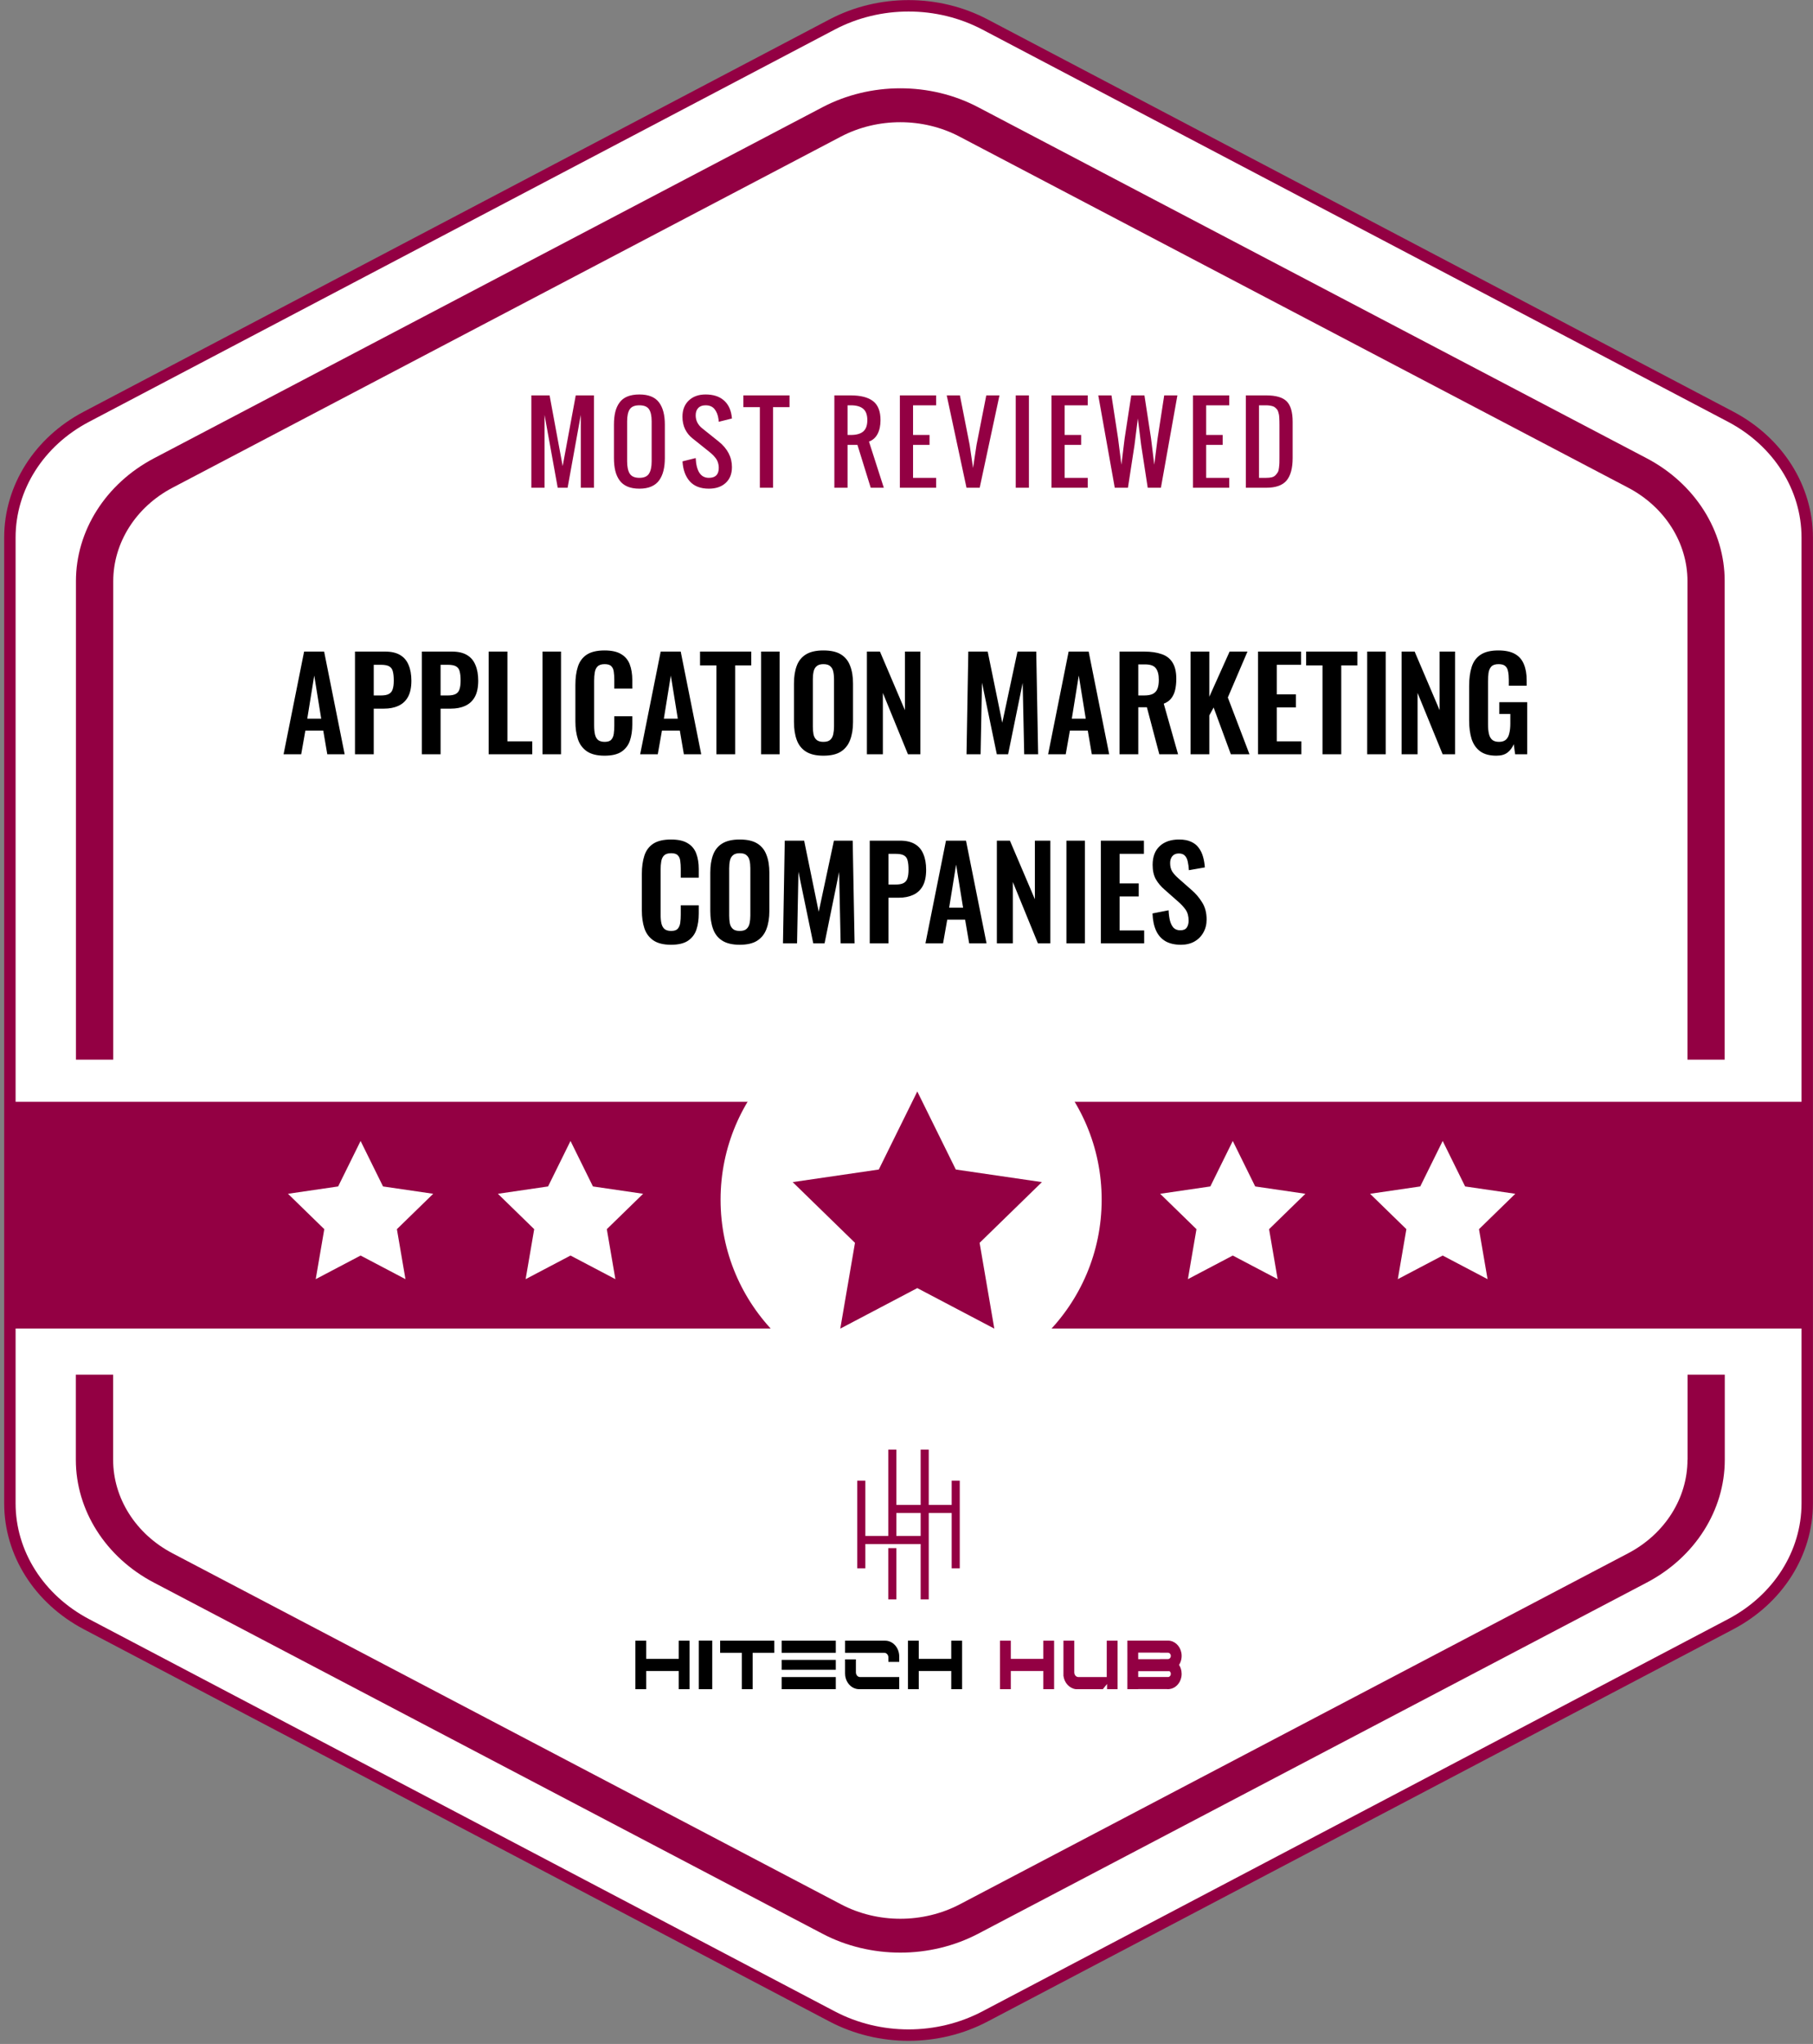 <svg width="355" height="400" viewBox="0 0 355 400" fill="none" xmlns="http://www.w3.org/2000/svg">
<rect x="0" y="0" width="355" height="400" fill="#808080" stroke="none"/>
<path d="M16.922 81.558L162.917 4.802C172.188 -0.084 183.618 -0.084 192.889 4.802L338.884 81.558C348.156 86.444 353.87 95.449 353.87 105.203V294.21C353.87 303.963 348.156 312.968 338.884 317.854L192.889 394.61C183.618 399.497 172.188 399.497 162.917 394.61L16.922 317.854C7.65 312.968 1.936 303.963 1.936 294.21V105.203C1.936 95.43 7.65 86.425 16.922 81.558Z" fill="white" stroke="#930043" stroke-width="2.235" stroke-miterlimit="10"/>
<path d="M330.421 285.686C330.421 293.207 325.976 300.223 318.795 303.983L187.924 372.684C180.743 376.444 171.833 376.444 164.692 372.684L33.781 303.983C26.599 300.223 22.154 293.207 22.154 285.686V269.028H14.85V285.686C14.85 295.564 20.694 304.769 30.118 309.709L161.03 378.427C165.721 380.897 171.01 382.132 176.298 382.132C181.566 382.132 186.833 380.897 191.546 378.427L322.457 309.709C331.882 304.769 337.726 295.564 337.726 285.686V269.028H330.441V285.686H330.421ZM322.457 89.694L191.546 20.993C182.142 16.035 170.433 16.054 161.03 20.993L30.138 89.694C20.714 94.652 14.87 103.857 14.87 113.735V207.374H22.175V113.735C22.175 106.214 26.62 99.198 33.801 95.437L164.651 26.737C171.833 22.977 180.743 22.977 187.883 26.737L318.795 95.437C325.976 99.198 330.421 106.214 330.421 113.735V207.374H337.705V113.735C337.726 103.857 331.882 94.652 322.457 89.694Z" fill="#930043"/>
<path d="M104.042 95.453V77.38H107.613L110.174 91.217L112.736 77.38H116.306V95.453H113.724V81.193L111.142 95.453H109.206L106.624 81.193V95.453H104.042ZM125.199 95.634C124.292 95.634 123.512 95.497 122.86 95.221C122.214 94.945 121.7 94.542 121.317 94.011C120.933 93.48 120.654 92.858 120.479 92.145C120.305 91.426 120.217 90.592 120.217 89.644V83.089C120.217 82.141 120.305 81.314 120.479 80.608C120.654 79.902 120.933 79.29 121.317 78.772C121.7 78.248 122.214 77.855 122.86 77.592C123.512 77.33 124.292 77.199 125.199 77.199C126.961 77.199 128.231 77.703 129.011 78.712C129.791 79.72 130.181 81.179 130.181 83.089V89.644C130.181 90.579 130.09 91.405 129.909 92.125C129.734 92.838 129.455 93.463 129.072 94.001C128.689 94.532 128.171 94.939 127.519 95.221C126.873 95.497 126.1 95.634 125.199 95.634ZM123.313 92.7C123.663 93.244 124.292 93.517 125.199 93.517C126.107 93.517 126.732 93.244 127.075 92.7C127.425 92.155 127.599 91.352 127.599 90.289V82.443C127.599 81.394 127.428 80.611 127.085 80.093C126.742 79.576 126.114 79.317 125.199 79.317C124.285 79.317 123.656 79.576 123.313 80.093C122.97 80.611 122.799 81.394 122.799 82.443V90.289C122.799 91.352 122.97 92.155 123.313 92.7ZM138.802 95.634C137.175 95.634 135.931 95.157 135.071 94.202C134.217 93.248 133.74 91.943 133.639 90.289L136.221 89.644C136.348 92.226 137.209 93.517 138.802 93.517C140.093 93.517 140.739 92.871 140.739 91.58C140.739 91.197 140.685 90.844 140.577 90.521C140.476 90.192 140.318 89.893 140.103 89.624C139.888 89.348 139.693 89.13 139.518 88.968C139.344 88.8 139.105 88.595 138.802 88.353L135.575 85.771C134.983 85.307 134.509 84.719 134.153 84.006C133.804 83.287 133.629 82.47 133.629 81.556C133.629 80.225 134.042 79.166 134.869 78.379C135.696 77.592 136.792 77.199 138.157 77.199C139.623 77.199 140.786 77.559 141.646 78.278C142.514 78.991 143.048 80.003 143.25 81.314C143.27 81.455 143.294 81.65 143.32 81.899L140.739 82.544C140.732 82.43 140.715 82.258 140.688 82.03C140.574 81.21 140.315 80.554 139.912 80.063C139.515 79.566 138.93 79.317 138.157 79.317C137.538 79.317 137.061 79.492 136.725 79.841C136.389 80.184 136.221 80.665 136.221 81.283C136.221 82.299 136.651 83.149 137.511 83.835L140.739 86.417C142.46 87.808 143.32 89.472 143.32 91.409C143.32 92.733 142.91 93.769 142.09 94.515C141.277 95.261 140.181 95.634 138.802 95.634ZM148.785 95.453V79.68H145.558V77.38H154.594V79.68H151.367V95.453H148.785ZM165.956 85.126H166.602C167.678 85.126 168.484 84.901 169.022 84.45C169.56 83.993 169.829 83.25 169.829 82.221C169.829 81.193 169.56 80.453 169.022 80.003C168.484 79.545 167.678 79.317 166.602 79.317H165.956V85.126ZM163.375 95.453V77.38H166.602C168.525 77.38 169.974 77.754 170.949 78.5C171.923 79.246 172.411 80.487 172.411 82.221C172.411 83.297 172.219 84.198 171.836 84.924C171.453 85.65 170.891 86.148 170.152 86.417L173.056 95.453H170.495L167.893 87.062H165.956V95.453H163.375ZM176.201 95.453V77.38H183.301V79.317H178.783V85.126H182.01V87.062H178.783V93.517H183.301V95.453H176.201ZM189.25 95.453L185.377 77.38H187.959L189.865 87.062L190.53 91.58L191.216 87.062L193.122 77.38H195.704L191.831 95.453H189.25ZM198.889 95.453V77.38H201.471V95.453H198.889ZM205.887 95.453V77.38H212.987V79.317H208.468V85.126H211.696V87.062H208.468V93.517H212.987V95.453H205.887ZM218.28 95.453L215.052 77.38H217.634L218.925 85.771L219.581 90.935L220.216 85.771L221.507 77.38H224.089L225.379 85.771L226.015 90.935L226.67 85.771L227.961 77.38H230.543L227.316 95.453H224.734L223.443 87.062L222.798 81.899L222.152 87.062L220.861 95.453H218.28ZM233.597 95.453V77.38H240.697V79.317H236.179V85.126H239.406V87.062H236.179V93.517H240.697V95.453H233.597ZM243.943 95.453V77.38H247.946C249.836 77.38 251.167 77.767 251.94 78.54C252.72 79.314 253.11 80.648 253.11 82.544V89.644C253.11 91.627 252.713 93.093 251.92 94.041C251.133 94.982 249.802 95.453 247.926 95.453H243.943ZM246.524 93.517H247.946C248.37 93.517 248.733 93.48 249.036 93.406C249.338 93.325 249.584 93.184 249.772 92.982C249.96 92.774 250.108 92.579 250.216 92.397C250.323 92.209 250.397 91.92 250.437 91.53C250.485 91.14 250.511 90.82 250.518 90.572C250.525 90.316 250.528 89.923 250.528 89.392C250.528 89.217 250.528 89.086 250.528 88.999V83.189C250.528 82.86 250.525 82.598 250.518 82.403C250.518 82.208 250.508 81.979 250.488 81.717C250.474 81.448 250.451 81.236 250.417 81.082C250.384 80.927 250.337 80.756 250.276 80.567C250.216 80.372 250.138 80.221 250.044 80.114C249.957 80.006 249.846 79.895 249.711 79.781C249.584 79.66 249.432 79.572 249.258 79.519C249.089 79.458 248.891 79.411 248.662 79.377C248.434 79.337 248.178 79.317 247.896 79.317H246.524V93.517Z" fill="#930043"/>
<path d="M55.525 147.618L59.546 127.517H63.467L67.487 147.618H64.087L63.293 142.978H59.794L58.975 147.618H55.525ZM60.166 140.645H62.896L61.531 132.207L60.166 140.645ZM69.509 147.618V127.517H75.415C76.623 127.517 77.599 127.74 78.344 128.187C79.105 128.633 79.659 129.287 80.006 130.147C80.37 130.991 80.552 132.017 80.552 133.225C80.552 134.532 80.329 135.59 79.882 136.401C79.436 137.195 78.807 137.774 77.996 138.138C77.202 138.502 76.259 138.684 75.167 138.684H73.182V147.618H69.509ZM73.182 136.103H74.572C75.233 136.103 75.746 136.012 76.11 135.83C76.491 135.632 76.747 135.326 76.879 134.912C77.028 134.482 77.103 133.911 77.103 133.2C77.103 132.472 77.045 131.884 76.929 131.438C76.83 130.975 76.598 130.635 76.234 130.42C75.887 130.205 75.332 130.098 74.572 130.098H73.182V136.103ZM82.596 147.618V127.517H88.502C89.71 127.517 90.686 127.74 91.431 128.187C92.192 128.633 92.746 129.287 93.094 130.147C93.457 130.991 93.639 132.017 93.639 133.225C93.639 134.532 93.416 135.59 92.969 136.401C92.523 137.195 91.894 137.774 91.083 138.138C90.289 138.502 89.346 138.684 88.254 138.684H86.269V147.618H82.596ZM86.269 136.103H87.659C88.32 136.103 88.833 136.012 89.197 135.83C89.578 135.632 89.834 135.326 89.966 134.912C90.115 134.482 90.19 133.911 90.19 133.2C90.19 132.472 90.132 131.884 90.016 131.438C89.917 130.975 89.685 130.635 89.321 130.42C88.974 130.205 88.42 130.098 87.659 130.098H86.269V136.103ZM95.683 147.618V127.517H99.356V145.087H104.22V147.618H95.683ZM106.228 147.618V127.517H109.851V147.618H106.228ZM118.373 147.891C116.9 147.891 115.742 147.602 114.898 147.023C114.071 146.444 113.492 145.658 113.161 144.665C112.83 143.656 112.665 142.498 112.665 141.191V134.019C112.665 132.646 112.83 131.454 113.161 130.445C113.492 129.436 114.071 128.658 114.898 128.112C115.742 127.566 116.9 127.293 118.373 127.293C119.763 127.293 120.846 127.533 121.624 128.013C122.418 128.476 122.981 129.146 123.311 130.023C123.642 130.9 123.808 131.918 123.808 133.076V134.763H120.284V133.026C120.284 132.464 120.251 131.951 120.184 131.487C120.135 131.024 119.978 130.66 119.713 130.395C119.465 130.114 119.026 129.974 118.398 129.974C117.769 129.974 117.306 130.122 117.008 130.42C116.727 130.702 116.545 131.09 116.462 131.587C116.379 132.066 116.338 132.612 116.338 133.225V141.96C116.338 142.688 116.396 143.292 116.512 143.772C116.627 144.235 116.834 144.591 117.132 144.839C117.446 145.071 117.868 145.186 118.398 145.186C119.01 145.186 119.44 145.046 119.688 144.764C119.953 144.467 120.118 144.078 120.184 143.598C120.251 143.118 120.284 142.581 120.284 141.985V140.173H123.808V141.786C123.808 142.978 123.651 144.036 123.336 144.963C123.022 145.873 122.468 146.593 121.673 147.122C120.896 147.635 119.796 147.891 118.373 147.891ZM125.347 147.618L129.368 127.517H133.289L137.309 147.618H133.909L133.115 142.978H129.616L128.797 147.618H125.347ZM129.988 140.645H132.718L131.353 132.207L129.988 140.645ZM140.275 147.618V130.222H137.073V127.517H147.099V130.222H143.947V147.618H140.275ZM149.027 147.618V127.517H152.65V147.618H149.027ZM161.222 147.891C159.799 147.891 158.666 147.627 157.822 147.097C156.978 146.568 156.374 145.807 156.01 144.814C155.646 143.821 155.464 142.647 155.464 141.29V133.771C155.464 132.414 155.646 131.256 156.01 130.296C156.374 129.32 156.978 128.576 157.822 128.063C158.666 127.55 159.799 127.293 161.222 127.293C162.678 127.293 163.82 127.55 164.647 128.063C165.491 128.576 166.094 129.32 166.458 130.296C166.839 131.256 167.029 132.414 167.029 133.771V141.315C167.029 142.655 166.839 143.821 166.458 144.814C166.094 145.79 165.491 146.551 164.647 147.097C163.82 147.627 162.678 147.891 161.222 147.891ZM161.222 145.186C161.834 145.186 162.281 145.054 162.562 144.789C162.86 144.525 163.058 144.161 163.158 143.697C163.257 143.234 163.307 142.729 163.307 142.183V132.927C163.307 132.364 163.257 131.86 163.158 131.413C163.058 130.966 162.86 130.619 162.562 130.371C162.281 130.106 161.834 129.974 161.222 129.974C160.643 129.974 160.205 130.106 159.907 130.371C159.609 130.619 159.41 130.966 159.311 131.413C159.212 131.86 159.162 132.364 159.162 132.927V142.183C159.162 142.729 159.204 143.234 159.286 143.697C159.386 144.161 159.584 144.525 159.882 144.789C160.18 145.054 160.626 145.186 161.222 145.186ZM169.746 147.618V127.517H172.302L177.191 138.982V127.517H180.219V147.618H177.787L172.873 135.607V147.618H169.746ZM189.254 147.618L189.602 127.517H193.399L196.253 141.439L199.231 127.517H202.904L203.276 147.618H200.546L200.248 133.646L197.394 147.618H195.186L192.282 133.597L192.009 147.618H189.254ZM205.227 147.618L209.247 127.517H213.168L217.189 147.618H213.789L212.995 142.978H209.495L208.676 147.618H205.227ZM209.868 140.645H212.598L211.233 132.207L209.868 140.645ZM219.21 147.618V127.517H224.025C225.381 127.517 226.523 127.682 227.45 128.013C228.393 128.327 229.104 128.873 229.584 129.651C230.08 130.429 230.328 131.487 230.328 132.828C230.328 133.638 230.254 134.366 230.105 135.011C229.956 135.657 229.7 136.211 229.336 136.674C228.988 137.121 228.5 137.468 227.871 137.716L230.676 147.618H227.003L224.571 138.411H222.883V147.618H219.21ZM222.883 136.103H224.025C224.736 136.103 225.299 136.004 225.712 135.806C226.143 135.59 226.449 135.26 226.631 134.813C226.813 134.35 226.904 133.762 226.904 133.051C226.904 132.042 226.713 131.289 226.333 130.793C225.969 130.28 225.266 130.023 224.223 130.023H222.883V136.103ZM233.121 147.618V127.517H236.794V136.352L240.765 127.517H244.264L240.418 136.5L244.661 147.618H241.013L237.638 138.461L236.794 140V147.618H233.121ZM246.33 147.618V127.517H254.767V130.098H250.003V135.88H253.75V138.436H250.003V145.087H254.817V147.618H246.33ZM258.955 147.618V130.222H255.753V127.517H265.78V130.222H262.628V147.618H258.955ZM267.707 147.618V127.517H271.331V147.618H267.707ZM274.443 147.618V127.517H276.999L281.888 138.982V127.517H284.915V147.618H282.483L277.57 135.607V147.618H274.443ZM293.004 147.891C291.68 147.891 290.63 147.61 289.852 147.048C289.074 146.485 288.512 145.691 288.164 144.665C287.834 143.623 287.668 142.399 287.668 140.992V134.242C287.668 132.803 287.834 131.562 288.164 130.52C288.495 129.477 289.074 128.683 289.902 128.137C290.745 127.575 291.904 127.293 293.376 127.293C294.749 127.293 295.841 127.525 296.652 127.988C297.463 128.451 298.042 129.122 298.389 129.998C298.753 130.859 298.935 131.909 298.935 133.15V134.192H295.436V133.051C295.436 132.406 295.386 131.851 295.287 131.388C295.204 130.925 295.022 130.577 294.741 130.346C294.476 130.098 294.038 129.974 293.426 129.974C292.78 129.974 292.309 130.131 292.011 130.445C291.73 130.759 291.548 131.173 291.465 131.686C291.399 132.199 291.366 132.761 291.366 133.373V141.786C291.366 142.481 291.424 143.085 291.54 143.598C291.655 144.111 291.87 144.508 292.185 144.789C292.499 145.054 292.946 145.186 293.525 145.186C294.12 145.186 294.575 145.037 294.89 144.74C295.204 144.442 295.419 144.028 295.535 143.499C295.667 142.969 295.734 142.341 295.734 141.613V139.727H293.575V137.419H299.034V147.618H296.677L296.404 145.633C296.139 146.295 295.734 146.841 295.188 147.271C294.658 147.685 293.93 147.891 293.004 147.891ZM131.387 184.891C129.915 184.891 128.757 184.602 127.913 184.023C127.086 183.444 126.507 182.658 126.176 181.665C125.845 180.656 125.679 179.498 125.679 178.191V171.019C125.679 169.646 125.845 168.454 126.176 167.445C126.507 166.436 127.086 165.658 127.913 165.112C128.757 164.566 129.915 164.293 131.387 164.293C132.777 164.293 133.861 164.533 134.638 165.013C135.432 165.476 135.995 166.146 136.326 167.023C136.657 167.9 136.822 168.918 136.822 170.076V171.763H133.298V170.026C133.298 169.464 133.265 168.951 133.199 168.487C133.149 168.024 132.992 167.66 132.727 167.395C132.479 167.114 132.041 166.974 131.412 166.974C130.783 166.974 130.32 167.122 130.022 167.42C129.741 167.702 129.559 168.09 129.476 168.587C129.394 169.066 129.352 169.612 129.352 170.225V178.96C129.352 179.688 129.41 180.292 129.526 180.772C129.642 181.235 129.849 181.591 130.146 181.839C130.461 182.071 130.883 182.186 131.412 182.186C132.024 182.186 132.454 182.046 132.702 181.764C132.967 181.467 133.133 181.078 133.199 180.598C133.265 180.118 133.298 179.581 133.298 178.985V177.173H136.822V178.786C136.822 179.978 136.665 181.036 136.351 181.963C136.036 182.873 135.482 183.593 134.688 184.122C133.91 184.635 132.81 184.891 131.387 184.891ZM144.839 184.891C143.416 184.891 142.283 184.627 141.439 184.097C140.595 183.568 139.991 182.807 139.627 181.814C139.263 180.821 139.081 179.647 139.081 178.29V170.771C139.081 169.414 139.263 168.256 139.627 167.296C139.991 166.32 140.595 165.576 141.439 165.063C142.283 164.55 143.416 164.293 144.839 164.293C146.295 164.293 147.436 164.55 148.264 165.063C149.107 165.576 149.711 166.32 150.075 167.296C150.456 168.256 150.646 169.414 150.646 170.771V178.315C150.646 179.655 150.456 180.821 150.075 181.814C149.711 182.79 149.107 183.551 148.264 184.097C147.436 184.627 146.295 184.891 144.839 184.891ZM144.839 182.186C145.451 182.186 145.898 182.054 146.179 181.789C146.477 181.525 146.675 181.161 146.775 180.697C146.874 180.234 146.924 179.729 146.924 179.183V169.927C146.924 169.364 146.874 168.86 146.775 168.413C146.675 167.966 146.477 167.619 146.179 167.371C145.898 167.106 145.451 166.974 144.839 166.974C144.26 166.974 143.821 167.106 143.524 167.371C143.226 167.619 143.027 167.966 142.928 168.413C142.829 168.86 142.779 169.364 142.779 169.927V179.183C142.779 179.729 142.821 180.234 142.903 180.697C143.002 181.161 143.201 181.525 143.499 181.789C143.797 182.054 144.243 182.186 144.839 182.186ZM153.313 184.618L153.661 164.517H157.458L160.312 178.439L163.29 164.517H166.963L167.335 184.618H164.605L164.307 170.646L161.453 184.618H159.245L156.341 170.597L156.068 184.618H153.313ZM170.303 184.618V164.517H176.21C177.418 164.517 178.394 164.74 179.138 165.187C179.899 165.633 180.454 166.287 180.801 167.147C181.165 167.991 181.347 169.017 181.347 170.225C181.347 171.532 181.124 172.59 180.677 173.401C180.23 174.195 179.602 174.774 178.791 175.138C177.997 175.502 177.054 175.684 175.962 175.684H173.976V184.618H170.303ZM173.976 173.103H175.366C176.028 173.103 176.541 173.012 176.905 172.83C177.285 172.632 177.542 172.326 177.674 171.912C177.823 171.482 177.897 170.911 177.897 170.2C177.897 169.472 177.84 168.884 177.724 168.438C177.624 167.975 177.393 167.635 177.029 167.42C176.681 167.205 176.127 167.098 175.366 167.098H173.976V173.103ZM181.21 184.618L185.23 164.517H189.151L193.172 184.618H189.772L188.977 179.978H185.478L184.659 184.618H181.21ZM185.851 177.645H188.58L187.215 169.207L185.851 177.645ZM195.193 184.618V164.517H197.749L202.638 175.982V164.517H205.666V184.618H203.234L198.32 172.607V184.618H195.193ZM208.816 184.618V164.517H212.439V184.618H208.816ZM215.551 184.618V164.517H223.989V167.098H219.224V172.88H222.971V175.436H219.224V182.087H224.038V184.618H215.551ZM231.229 184.891C230.021 184.891 229.012 184.66 228.201 184.197C227.39 183.717 226.778 183.022 226.364 182.112C225.951 181.202 225.719 180.085 225.67 178.762L228.821 178.141C228.854 178.919 228.945 179.605 229.094 180.201C229.26 180.797 229.5 181.26 229.814 181.591C230.145 181.905 230.575 182.062 231.104 182.062C231.7 182.062 232.122 181.889 232.37 181.541C232.618 181.177 232.742 180.722 232.742 180.176C232.742 179.299 232.544 178.58 232.147 178.017C231.75 177.455 231.22 176.892 230.558 176.33L228.027 174.096C227.316 173.484 226.745 172.806 226.315 172.061C225.901 171.3 225.694 170.365 225.694 169.257C225.694 167.668 226.158 166.444 227.084 165.584C228.011 164.723 229.276 164.293 230.881 164.293C231.824 164.293 232.61 164.442 233.239 164.74C233.867 165.021 234.364 165.418 234.728 165.931C235.108 166.444 235.389 167.031 235.571 167.693C235.753 168.338 235.869 169.025 235.919 169.753L232.792 170.299C232.759 169.67 232.684 169.108 232.569 168.611C232.469 168.115 232.279 167.726 231.998 167.445C231.733 167.164 231.336 167.023 230.807 167.023C230.261 167.023 229.839 167.205 229.541 167.569C229.26 167.917 229.119 168.355 229.119 168.884C229.119 169.563 229.26 170.125 229.541 170.572C229.822 171.002 230.228 171.449 230.757 171.912L233.264 174.121C234.091 174.816 234.794 175.635 235.373 176.578C235.969 177.504 236.266 178.629 236.266 179.953C236.266 180.912 236.051 181.764 235.621 182.509C235.208 183.253 234.62 183.841 233.859 184.271C233.115 184.685 232.238 184.891 231.229 184.891Z" fill="black"/>
<rect x="1.936" y="215.626" width="351.935" height="44.37" fill="#930043"/>
<circle cx="178.405" cy="234.783" r="37.311" fill="white"/>
<path d="M70.607 223.289L75 232.19L84.825 233.626L77.716 240.55L79.393 250.332L70.607 245.711L61.82 250.332L63.498 240.55L56.389 233.626L66.213 232.19L70.607 223.289Z" fill="white"/>
<path d="M111.71 223.289L116.103 232.19L125.928 233.626L118.819 240.55L120.497 250.332L111.71 245.711L102.923 250.332L104.601 240.55L97.492 233.626L107.317 232.19L111.71 223.289Z" fill="white"/>
<path d="M179.613 213.603L187.153 228.878L204.014 231.342L191.814 243.225L194.693 260.013L179.613 252.083L164.534 260.013L167.413 243.225L155.213 231.342L172.074 228.878L179.613 213.603Z" fill="#930043"/>
<path d="M241.386 223.289L245.779 232.19L255.604 233.626L248.495 240.55L250.173 250.332L241.386 245.711L232.599 250.332L234.277 240.55L227.168 233.626L236.993 232.19L241.386 223.289Z" fill="white"/>
<path d="M282.489 223.289L286.883 232.19L296.707 233.626L289.598 240.55L291.276 250.332L282.489 245.711L273.703 250.332L275.38 240.55L268.271 233.626L278.096 232.19L282.489 223.289Z" fill="white"/>
<g clip-path="url(#clip0_1725_2209)">
<path d="M186.345 289.761V294.515H181.855V283.687H180.27V294.515H175.516V283.687H173.932V300.59H169.442V289.761H167.857V306.928H169.442V302.174H180.27V313.002H181.855V296.1H186.345V306.928H187.929V289.761H186.345ZM180.27 300.59H175.516V296.1H180.27V300.59Z" fill="#930043"/>
<path d="M175.514 302.969H173.93V313.005H175.514V302.969Z" fill="#930043"/>
</g>
<path d="M135.016 321.084V330.577H132.896V327.016H126.534V330.577H124.414V321.084H126.534V324.644H132.896V321.084H135.016Z" fill="black"/>
<path d="M136.826 330.578V321.07H139.467V330.578H136.826Z" fill="black"/>
<path d="M151.611 323.455H147.372V330.576H145.252V323.455H141.01V321.083H151.611V323.455Z" fill="black"/>
<path d="M163.654 321.083V323.455H155.173V323.458H153.053V321.083H163.654ZM163.654 324.844V326.779H155.173V326.784H153.053V324.844H163.654ZM163.654 328.203V330.576H153.053V328.203H163.654Z" fill="black"/>
<path d="M176.075 324.157V325.235H173.955V324.368C173.955 323.865 173.589 323.455 173.139 323.455H165.473V321.083H173.328C173.543 321.083 173.752 321.111 173.955 321.164C174.968 321.429 175.766 322.321 176.004 323.458C176.05 323.682 176.075 323.916 176.075 324.157ZM168.409 328.203H176.075V330.576H168.22C168.122 330.576 168.027 330.571 167.934 330.558C167.818 330.545 167.704 330.522 167.593 330.494C166.579 330.23 165.782 329.337 165.543 328.2C165.525 328.117 165.512 328.033 165.5 327.949C165.482 327.801 165.471 327.651 165.471 327.499V324.742H167.591V327.288C167.593 327.794 167.959 328.203 168.409 328.203Z" fill="black"/>
<path d="M188.383 321.083V330.576H186.263V327.015H179.901V330.576H177.781V321.083H179.901V324.643H186.263V321.083H188.383Z" fill="black"/>
<path d="M206.402 321.083V330.576H204.283V327.015H197.921V330.576H195.801V321.083H197.921V324.643H204.283V321.083H206.402Z" fill="#930043"/>
<path d="M218.834 321.083V330.576H216.771V329.558L215.946 330.576H210.664C209.414 330.431 208.412 329.347 208.23 327.967V321.083H210.35V327.29C210.35 327.794 210.716 328.203 211.166 328.203H216.708L216.712 321.083H218.834Z" fill="#930043"/>
<path d="M231.334 327.056C231.361 327.226 231.375 327.402 231.375 327.58C231.375 327.788 231.357 327.992 231.32 328.188C231.086 329.462 230.128 330.441 228.946 330.56C228.867 330.568 228.785 330.573 228.701 330.573C228.617 330.573 228.537 330.568 228.455 330.56H222.866V330.573H220.746V328.19H220.748V327.058H220.746V324.706H220.748V323.42H220.746V321.07H228.701C229.987 321.07 231.064 322.087 231.318 323.442C231.357 323.643 231.375 323.849 231.375 324.063C231.375 324.276 231.354 324.482 231.318 324.683C231.241 325.103 231.082 325.489 230.866 325.823C231.098 326.181 231.261 326.601 231.334 327.056ZM229.255 324.063C229.255 323.722 229.007 323.442 228.701 323.442H227.131V323.42H222.868V324.706H227.131V324.683H228.701C228.801 324.683 228.892 324.655 228.973 324.605C229.141 324.498 229.255 324.294 229.255 324.063ZM229.255 327.582C229.255 327.361 229.151 327.168 228.996 327.058H222.871V328.19H228.814C229.064 328.132 229.255 327.88 229.255 327.582Z" fill="#930043"/>
<defs>
<clipPath id="clip0_1725_2209">
<rect width="20.072" height="29.316" fill="white" transform="translate(167.859 283.687)"/>
</clipPath>
</defs>
</svg>
